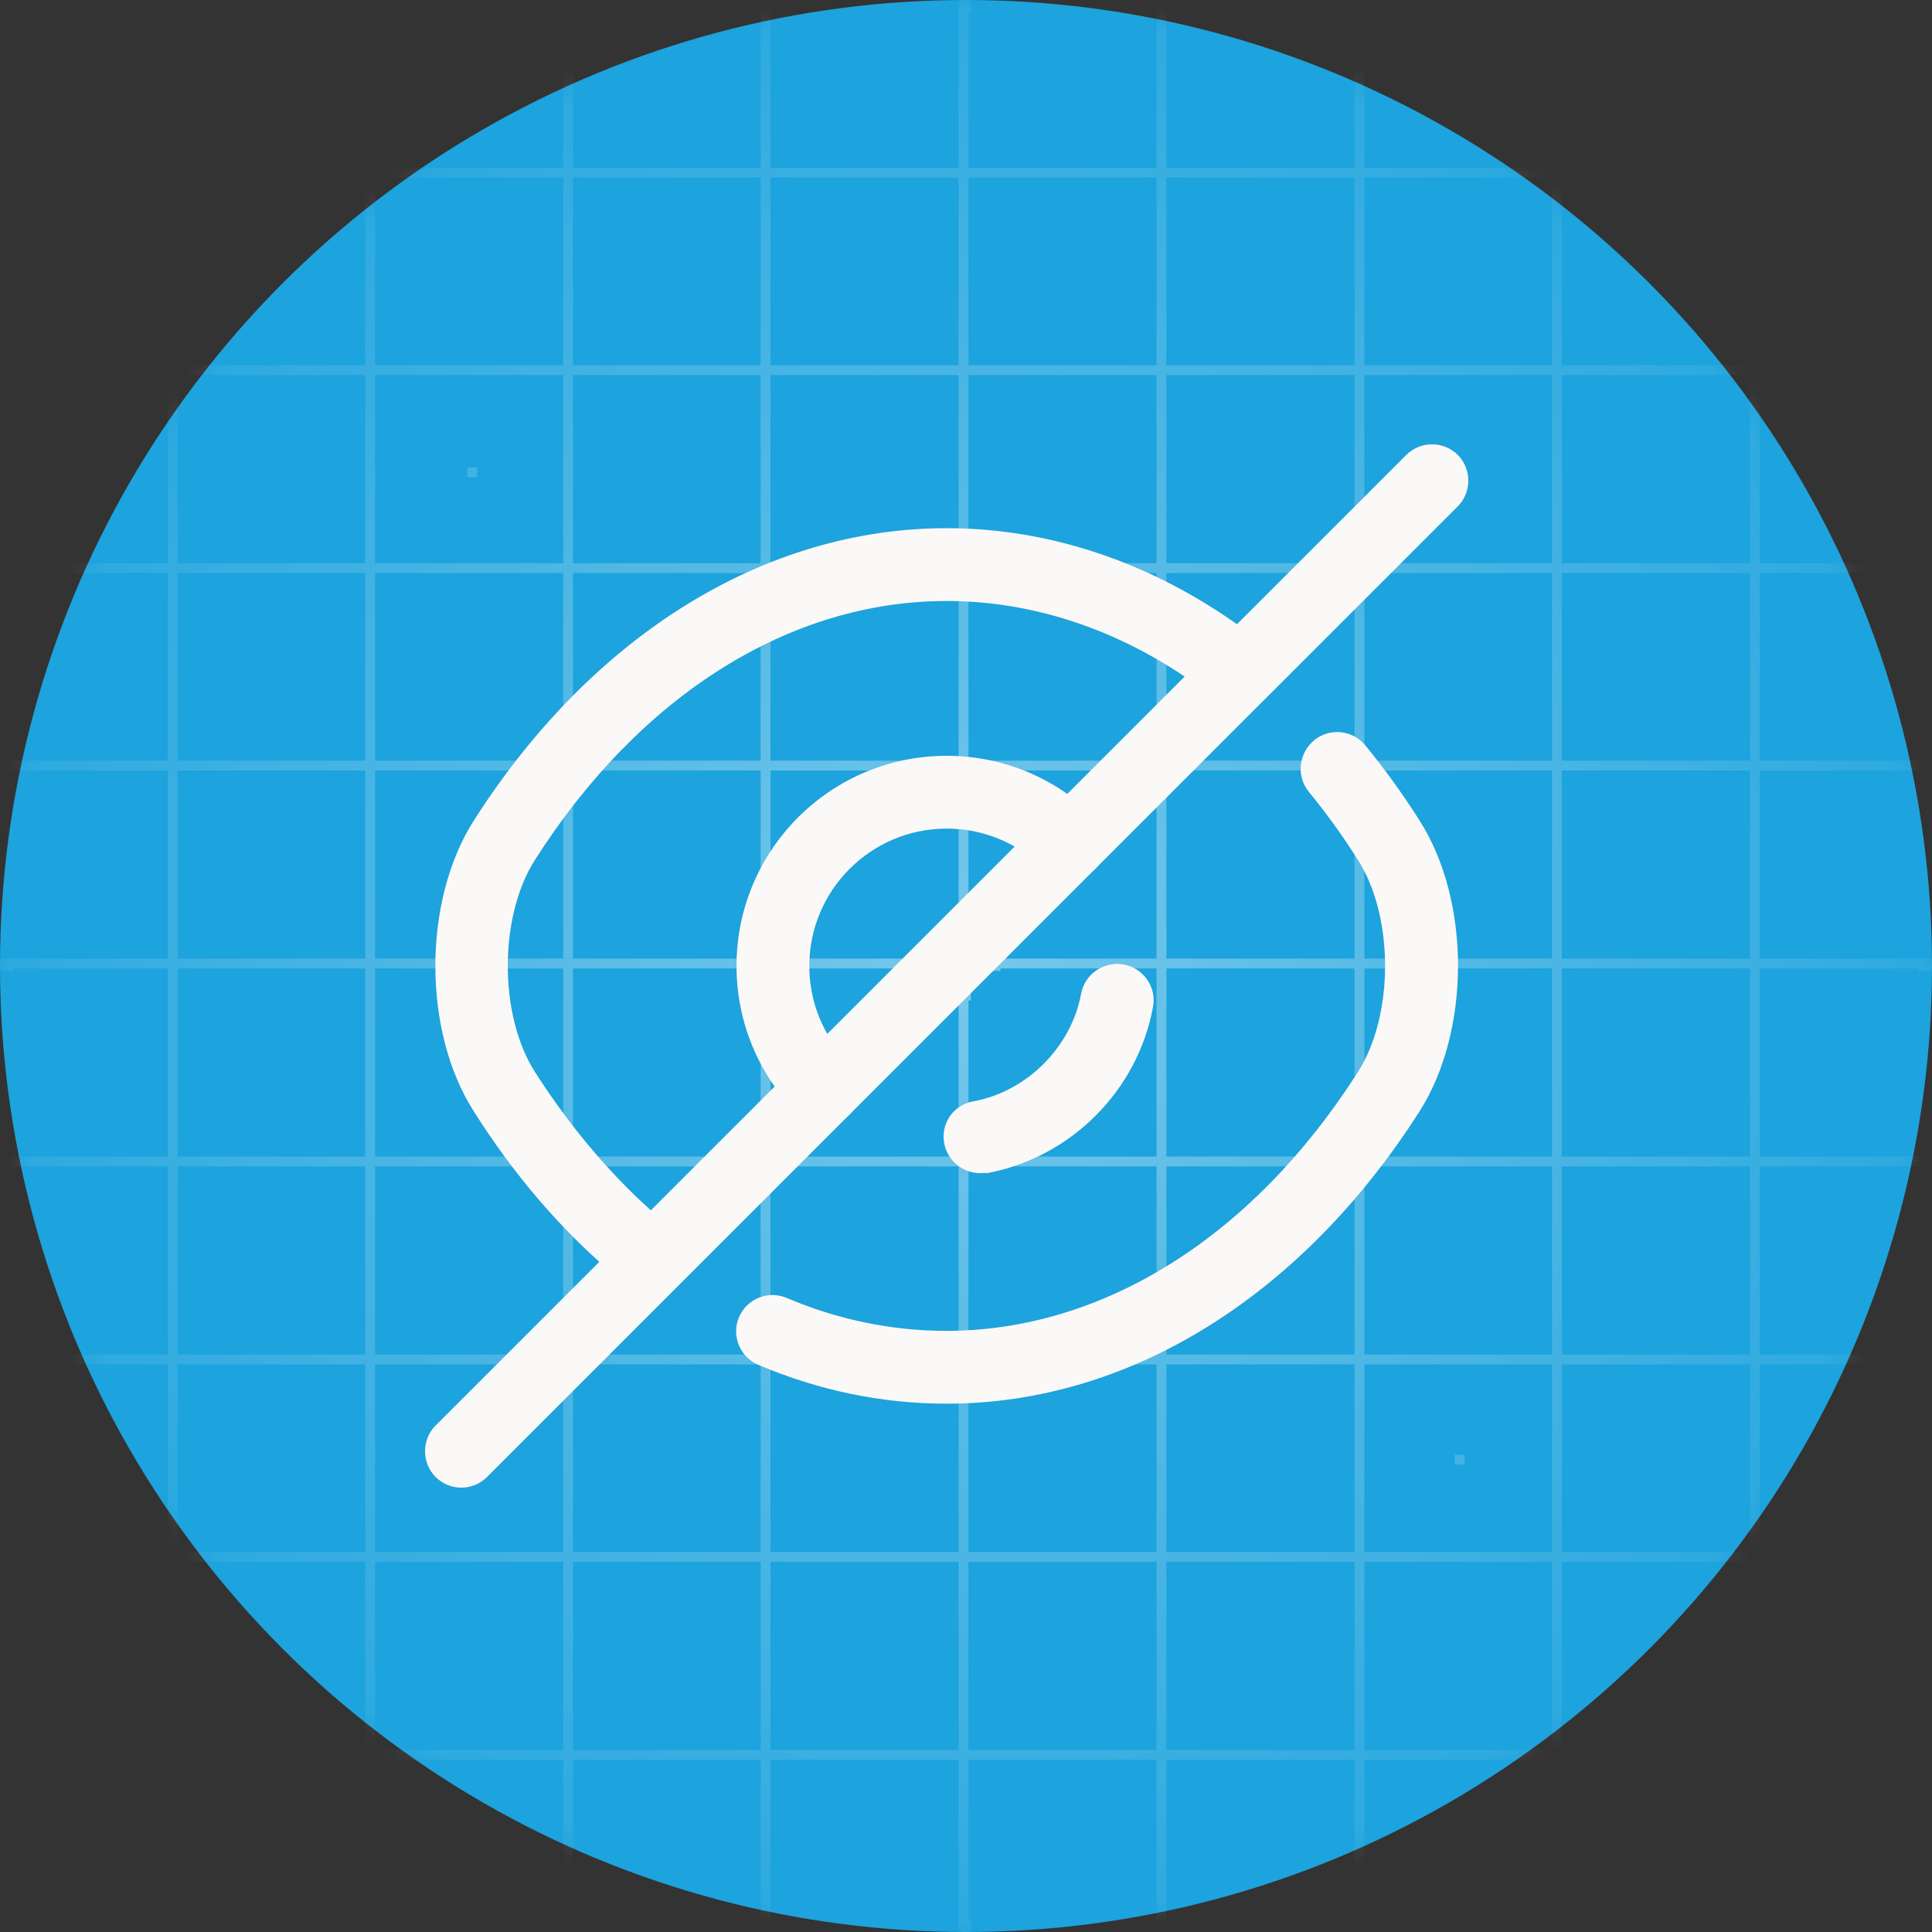 <?xml version="1.0" encoding="UTF-8"?> <svg xmlns="http://www.w3.org/2000/svg" width="100" height="100" viewBox="0 0 100 100" fill="none"><rect x="0" y="0" width="100" height="100" fill="#333333" stroke="none"/> <g clip-path="url(#clip0_249_360)"> <circle cx="50" cy="50" r="50" fill="#1DA3DD"></circle> <mask id="mask0_249_360" style="mask-type:alpha" maskUnits="userSpaceOnUse" x="0" y="0" width="100" height="100"> <circle cx="50" cy="50" r="50" fill="#1DA3DD"></circle> </mask> <g mask="url(#mask0_249_360)"> <path opacity="0.5" d="M-51.956 152.211H-52.467V-52.211H-51.956V152.211ZM-41.965 -52.467H-42.476V152.467H-41.965V-52.467ZM-31.744 -52.467H-32.255V152.467H-31.744V-52.467ZM-21.497 -52.467H-22.008V152.467H-21.497V-52.467ZM-11.276 -52.467H-11.787V152.467H-11.276V-52.467ZM-1.055 -52.467H-1.566V152.467H-1.055V-52.467ZM9.192 -52.467H8.681V152.467H9.192V-52.467ZM19.413 -52.467H18.902V152.467H19.413V-52.467ZM29.66 -52.467H29.149V152.467H29.66V-52.467ZM39.881 -52.467H39.37V152.467H39.881V-52.467ZM50.128 -52.467H49.617V152.467H50.128V-52.467ZM60.374 -52.467H59.863V152.467H60.374V-52.467ZM70.621 -52.467H70.11V152.467H70.621V-52.467ZM80.842 -52.467H80.331V152.467H80.842V-52.467ZM91.089 -52.467H90.578V152.467H91.089V-52.467ZM101.336 -52.467H100.825V152.467H101.336V-52.467ZM111.582 -52.467H111.071V152.467H111.582V-52.467ZM121.829 -52.467H121.318V152.467H121.829V-52.467ZM132.05 -52.467H131.539V152.467H132.05V-52.467ZM142.297 -52.467H141.786V152.467H142.297V-52.467ZM152.288 -52.211H151.777V152.211H152.288V-52.211ZM152.032 -51.956V-52.467H-52.211V-51.956H152.032ZM152.288 -41.965V-42.476H-52.467V-41.965H152.288ZM152.288 -31.744V-32.255H-52.467V-31.744H152.288ZM152.288 -21.497V-22.008H-52.467V-21.497H152.288ZM152.288 -11.276V-11.787H-52.467V-11.276H152.288ZM152.288 -1.055V-1.566H-52.467V-1.055H152.288ZM152.288 9.192V8.681H-52.467V9.192H152.288ZM152.288 19.413V18.902H-52.467V19.413H152.288ZM152.288 29.66V29.149H-52.467V29.66H152.288ZM152.288 39.881V39.37H-52.467V39.881H152.288ZM152.288 50.128V49.617H-52.467V50.128H152.288ZM152.288 60.374V59.863H-52.467V60.374H152.288ZM152.288 70.621V70.11H-52.467V70.621H152.288ZM152.288 80.842V80.331H-52.467V80.842H152.288ZM152.288 91.089V90.578H-52.467V91.089H152.288ZM152.288 101.336V100.825H-52.467V101.336H152.288ZM152.288 111.582V111.071H-52.467V111.582H152.288ZM152.288 121.829V121.318H-52.467V121.829H152.288ZM152.288 132.05V131.539H-52.467V132.05H152.288ZM152.288 142.297V141.786H-52.467V142.297H152.288ZM152.211 152.467V151.956H-52.211V152.467H152.211ZM-51.956 -54H-52.467V-50.423H-51.956V-54ZM-50.423 -51.956V-52.467H-54V-51.956H-50.423ZM152.467 -54H151.956V-50.423H152.467V-54ZM154 -51.956V-52.467H150.423V-51.956H154ZM-51.956 -2.894H-52.467V0.683H-51.956V-2.894ZM-50.423 -0.85V-1.361H-54V-0.85H-50.423ZM152.467 -2.894H151.956V0.683H152.467V-2.894ZM154 -0.85V-1.361H150.423V-0.85H154ZM-51.956 48.211H-52.467V51.789H-51.956V48.211ZM-50.423 50.255V49.745H-54V50.255H-50.423ZM152.467 48.211H151.956V51.789H152.467V48.211ZM154 50.255V49.745H150.423V50.255H154ZM-51.956 99.317H-52.467V102.894H-51.956V99.317ZM-50.423 101.361V100.85H-54V101.361H-50.423ZM152.467 99.317H151.956V102.894H152.467V99.317ZM154 101.361V100.85H150.423V101.361H154ZM-51.956 150.423H-52.467V154H-51.956V150.423ZM-50.423 152.467V151.956H-54V152.467H-50.423ZM-0.85 -54H-1.361V-50.423H-0.85V-54ZM0.683 -51.956V-52.467H-2.894V-51.956H0.683ZM-0.85 -2.894H-1.361V0.683H-0.85V-2.894ZM0.683 -0.85V-1.361H-2.894V-0.85H0.683ZM-0.85 48.211H-1.361V51.789H-0.85V48.211ZM0.683 50.255V49.745H-2.894V50.255H0.683ZM-0.85 99.317H-1.361V102.894H-0.85V99.317ZM0.683 101.361V100.85H-2.894V101.361H0.683ZM-0.85 150.423H-1.361V154H-0.85V150.423ZM0.683 152.467V151.956H-2.894V152.467H0.683ZM50.255 -54H49.745V-50.423H50.255V-54ZM51.789 -51.956V-52.467H48.211V-51.956H51.789ZM50.255 -2.894H49.745V0.683H50.255V-2.894ZM51.789 -0.85V-1.361H48.211V-0.85H51.789ZM50.255 48.211H49.745V51.789H50.255V48.211ZM51.789 50.255V49.745H48.211V50.255H51.789ZM50.255 99.317H49.745V102.894H50.255V99.317ZM51.789 101.361V100.85H48.211V101.361H51.789ZM50.255 150.423H49.745V154H50.255V150.423ZM51.789 152.467V151.956H48.211V152.467H51.789ZM101.361 -54H100.85V-50.423H101.361V-54ZM102.894 -51.956V-52.467H99.317V-51.956H102.894ZM101.361 -2.894H100.85V0.683H101.361V-2.894ZM102.894 -0.85V-1.361H99.317V-0.85H102.894ZM101.361 48.211H100.85V51.789H101.361V48.211ZM102.894 50.255V49.745H99.317V50.255H102.894ZM101.361 99.317H100.85V102.894H101.361V99.317ZM102.894 101.361V100.85H99.317V101.361H102.894ZM101.361 150.423H100.85V154H101.361V150.423ZM102.894 152.467V151.956H99.317V152.467H102.894ZM152.467 150.423H151.956V154H152.467V150.423ZM154 152.467V151.956H150.423V152.467H154ZM-26.403 -26.914H-26.914V-26.403H-26.403V-26.914ZM24.703 -26.914H24.192V-26.403H24.703V-26.914ZM75.808 -26.914H75.297V-26.403H75.808V-26.914ZM126.914 -26.914H126.403V-26.403H126.914V-26.914ZM-26.403 24.192H-26.914V24.703H-26.403V24.192ZM24.703 24.192H24.192V24.703H24.703V24.192ZM75.808 24.192H75.297V24.703H75.808V24.192ZM126.914 24.192H126.403V24.703H126.914V24.192ZM-26.403 75.297H-26.914V75.808H-26.403V75.297ZM24.703 75.297H24.192V75.808H24.703V75.297ZM75.808 75.297H75.297V75.808H75.808V75.297ZM126.914 75.297H126.403V75.808H126.914V75.297ZM-26.403 126.403H-26.914V126.914H-26.403V126.403ZM24.703 126.403H24.192V126.914H24.703V126.403ZM75.808 126.403H75.297V126.914H75.808V126.403ZM126.914 126.403H126.403V126.914H126.914V126.403Z" fill="url(#paint0_radial_249_360)" fill-opacity="0.8"></path> </g> <path d="M42.644 58.236C42.167 58.236 41.69 58.06 41.313 57.683C39.253 55.623 38.122 52.886 38.122 49.997C38.122 43.993 42.996 39.12 49 39.12C51.889 39.12 54.627 40.251 56.687 42.31C57.039 42.662 57.24 43.139 57.24 43.642C57.24 44.144 57.039 44.621 56.687 44.973L43.976 57.683C43.599 58.06 43.121 58.236 42.644 58.236ZM49 42.888C45.081 42.888 41.89 46.078 41.89 49.997C41.89 51.253 42.217 52.459 42.82 53.514L52.517 43.818C51.462 43.215 50.256 42.888 49 42.888Z" fill="#FBF9F7"></path> <path d="M32.922 66.349C32.495 66.349 32.043 66.199 31.691 65.897C29.003 63.611 26.591 60.798 24.531 57.533C21.868 53.388 21.868 46.631 24.531 42.461C30.661 32.866 39.579 27.339 49 27.339C54.527 27.339 59.978 29.248 64.752 32.84C65.581 33.468 65.757 34.649 65.128 35.478C64.5 36.307 63.32 36.483 62.491 35.855C58.37 32.74 53.698 31.107 49 31.107C40.886 31.107 33.123 35.98 27.696 44.496C25.812 47.435 25.812 52.559 27.696 55.498C29.581 58.437 31.741 60.974 34.128 63.034C34.907 63.712 35.007 64.892 34.329 65.696C33.977 66.123 33.449 66.349 32.922 66.349Z" fill="#FBF9F7"></path> <path d="M49 72.654C45.659 72.654 42.393 71.976 39.253 70.645C38.298 70.243 37.846 69.138 38.248 68.183C38.65 67.229 39.755 66.776 40.71 67.178C43.373 68.309 46.161 68.886 48.975 68.886C57.089 68.886 64.852 64.013 70.278 55.498C72.163 52.559 72.163 47.435 70.278 44.496C69.5 43.265 68.645 42.084 67.741 40.979C67.088 40.175 67.213 38.995 68.017 38.316C68.821 37.663 70.002 37.764 70.68 38.593C71.66 39.798 72.615 41.105 73.469 42.461C76.132 46.606 76.132 53.363 73.469 57.533C67.339 67.128 58.421 72.654 49 72.654Z" fill="#FBF9F7"></path> <path d="M50.733 60.723C49.854 60.723 49.05 60.095 48.874 59.191C48.673 58.161 49.352 57.181 50.382 57.005C53.145 56.503 55.456 54.192 55.959 51.429C56.16 50.399 57.14 49.746 58.17 49.922C59.2 50.122 59.878 51.102 59.677 52.132C58.873 56.478 55.406 59.919 51.085 60.723C50.959 60.698 50.859 60.723 50.733 60.723Z" fill="#FBF9F7"></path> <path d="M23.878 77C23.401 77 22.923 76.824 22.546 76.447C21.818 75.719 21.818 74.513 22.546 73.785L41.313 55.021C42.041 54.292 43.247 54.292 43.976 55.021C44.704 55.749 44.704 56.955 43.976 57.683L25.209 76.447C24.832 76.824 24.355 77 23.878 77Z" fill="#FBF9F7"></path> <path d="M55.356 45.526C54.879 45.526 54.401 45.35 54.024 44.973C53.296 44.245 53.296 43.039 54.024 42.31L72.791 23.546C73.519 22.818 74.725 22.818 75.454 23.546C76.182 24.275 76.182 25.48 75.454 26.209L56.687 44.973C56.31 45.35 55.833 45.526 55.356 45.526Z" fill="#FBF9F7"></path> </g> <defs> <radialGradient id="paint0_radial_249_360" cx="0" cy="0" r="1" gradientUnits="userSpaceOnUse" gradientTransform="translate(50 50) rotate(-122.887) scale(61.462)"> <stop stop-color="white"></stop> <stop offset="1" stop-color="white" stop-opacity="0"></stop> </radialGradient> <clipPath id="clip0_249_360"> <rect width="100" height="100" fill="white"></rect> </clipPath> </defs> </svg> 